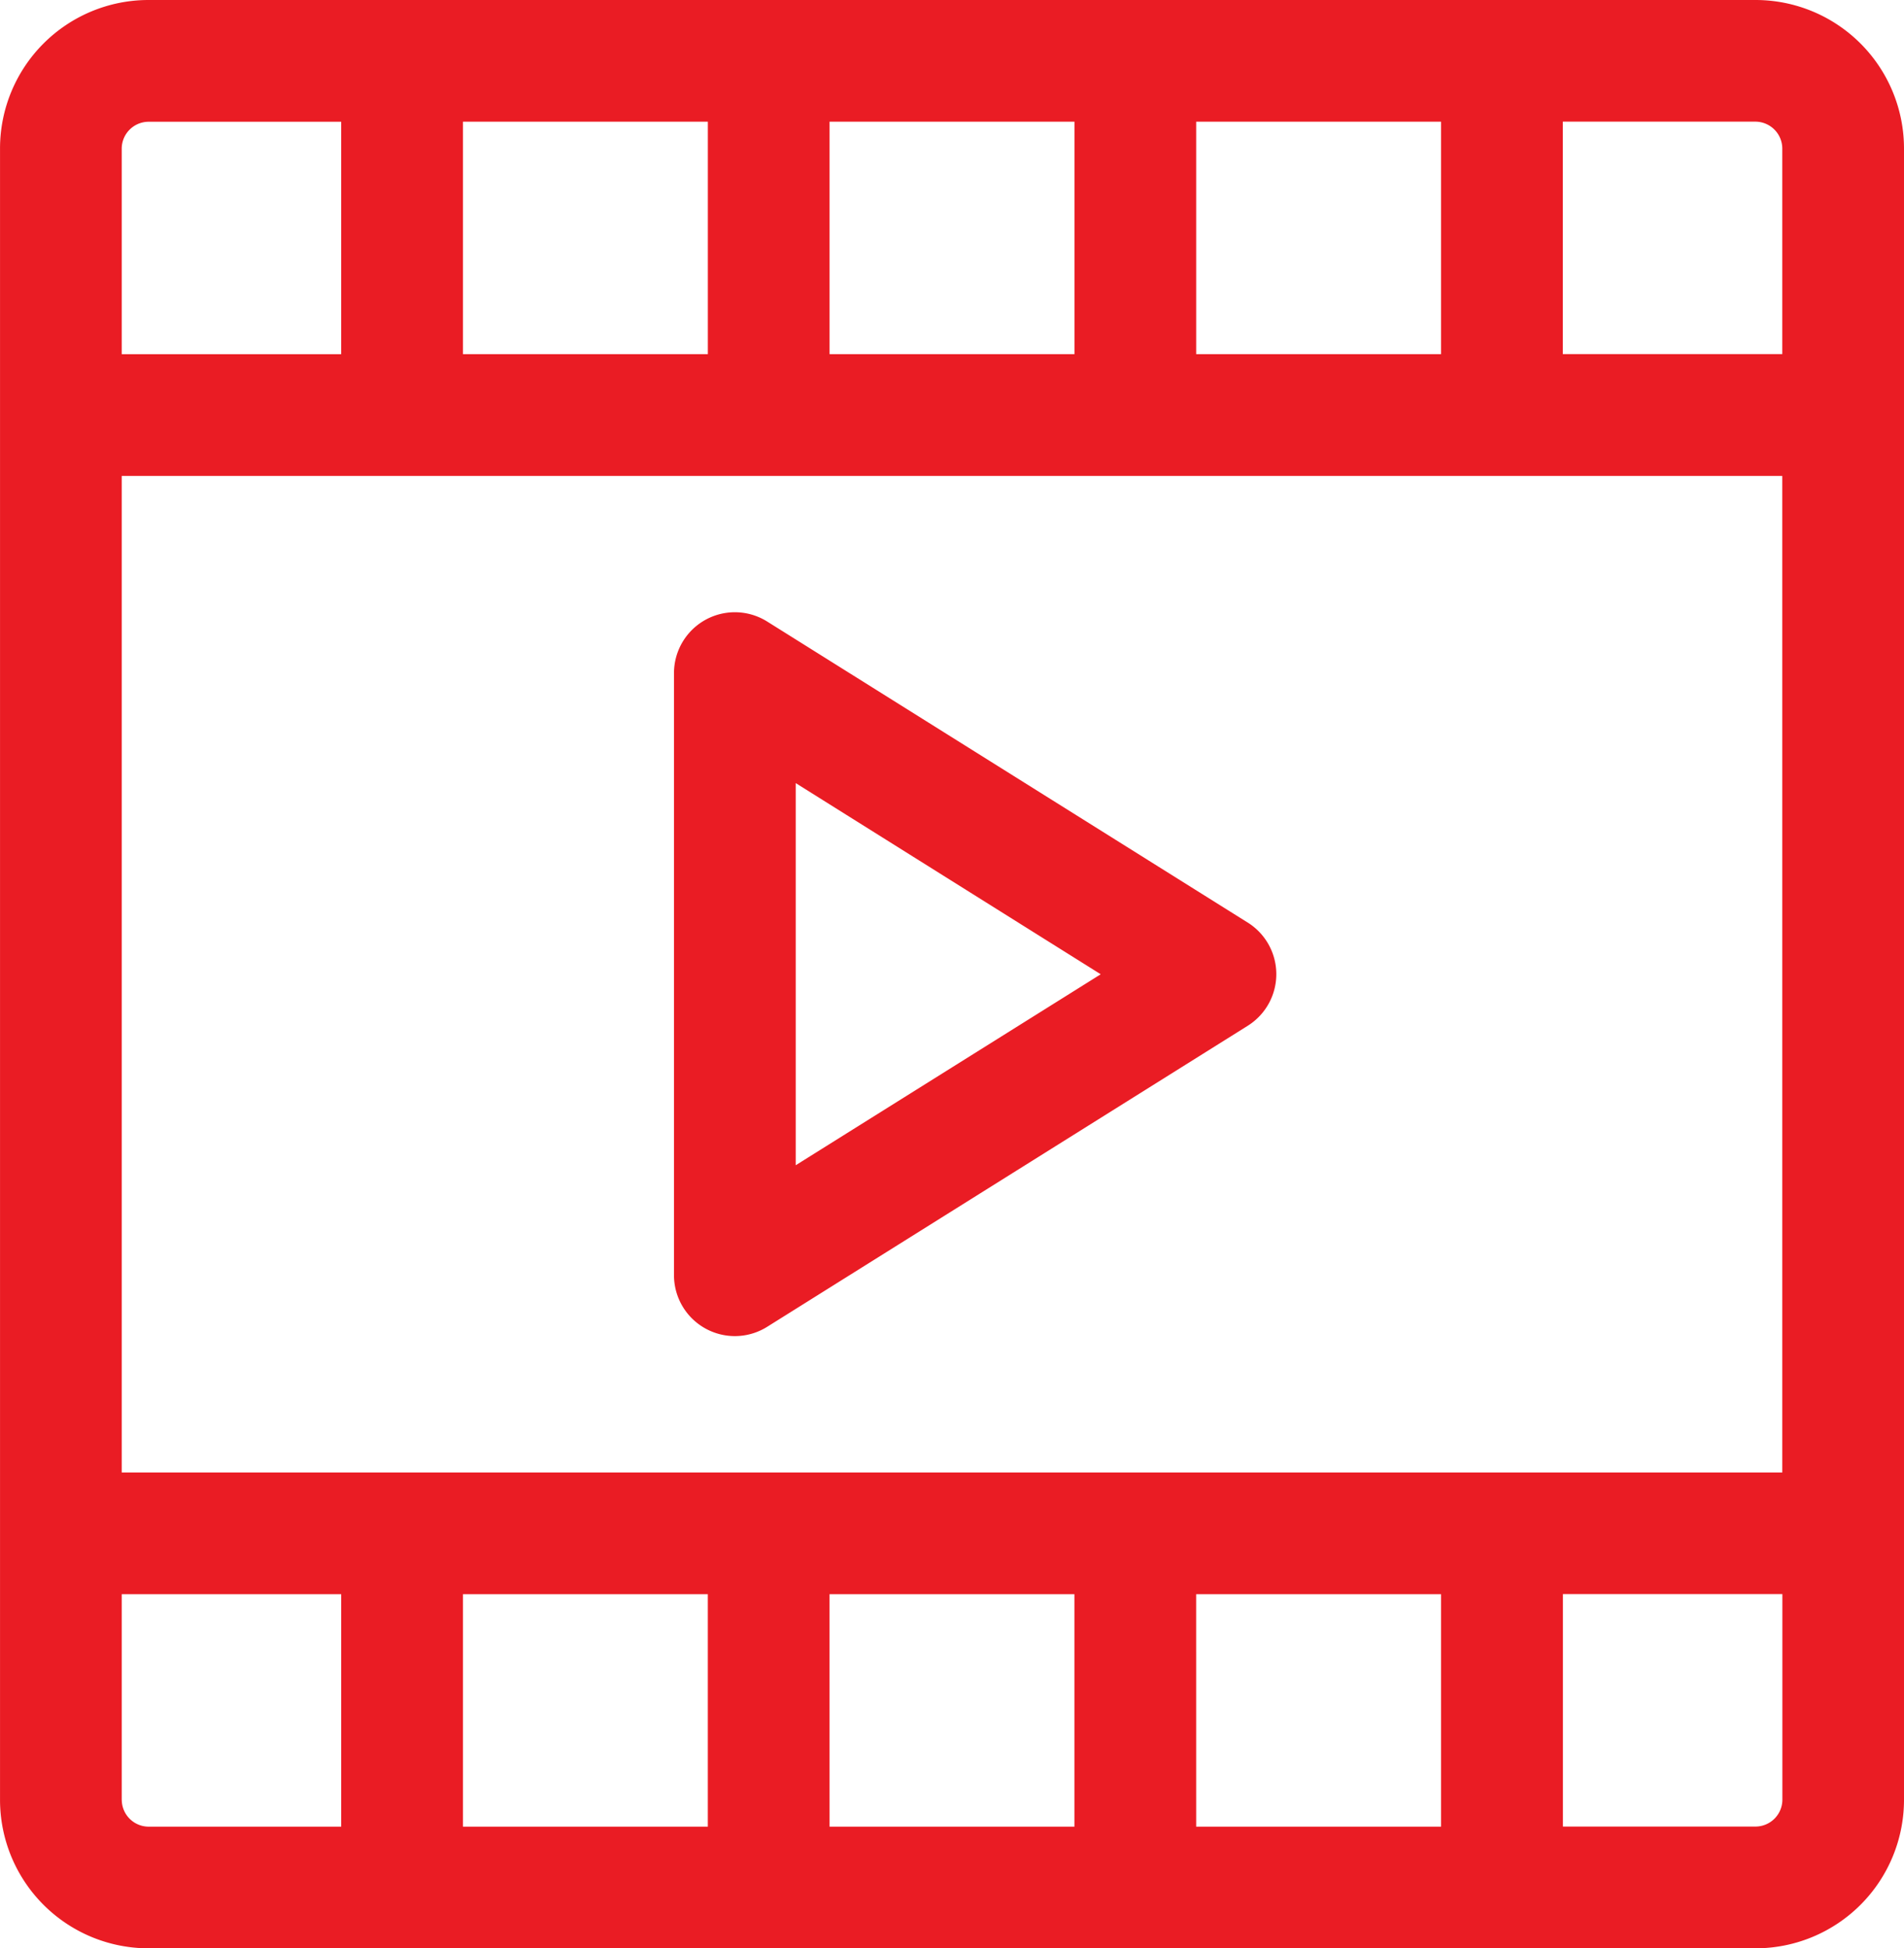 <svg xmlns="http://www.w3.org/2000/svg" width="77.022" height="78.792" viewBox="0 0 77.022 78.792">
  <path id="portfolios2" d="M76.771,0H11.75a6.007,6.007,0,0,0-6,6V72.791a6.007,6.007,0,0,0,6,6H76.771a6.007,6.007,0,0,0,6-6V6a6.007,6.007,0,0,0-6-6ZM34.382,64.471v9.4H24.476v-9.4Zm4.924,0h9.906v9.4H39.307Zm14.831,0h9.907v9.4H54.138ZM10.673,59.547v-40.3H77.847v40.3ZM54.138,14.321v-9.4h9.906v9.4Zm-4.924,0H39.307v-9.4h9.907Zm-14.831,0H24.476v-9.4h9.907ZM77.847,6v8.32H68.969v-9.4h7.8A1.09,1.09,0,0,1,77.847,6ZM11.75,4.924h7.8v9.4H10.673V6A1.09,1.09,0,0,1,11.75,4.924ZM10.673,72.791v-8.32h8.878v9.4h-7.8a1.09,1.09,0,0,1-1.076-1.076Zm66.1,1.076h-7.8v-9.4h8.878v8.32A1.09,1.09,0,0,1,76.771,73.867ZM56.222,37.309,36.783,25.135a2.462,2.462,0,0,0-3.769,2.087V51.57a2.462,2.462,0,0,0,3.769,2.087l19.44-12.174a2.462,2.462,0,0,0,0-4.174ZM37.938,47.123V31.669L50.276,39.4Z" transform="translate(-5.749)" fill="#ea1c24"/>
</svg>
